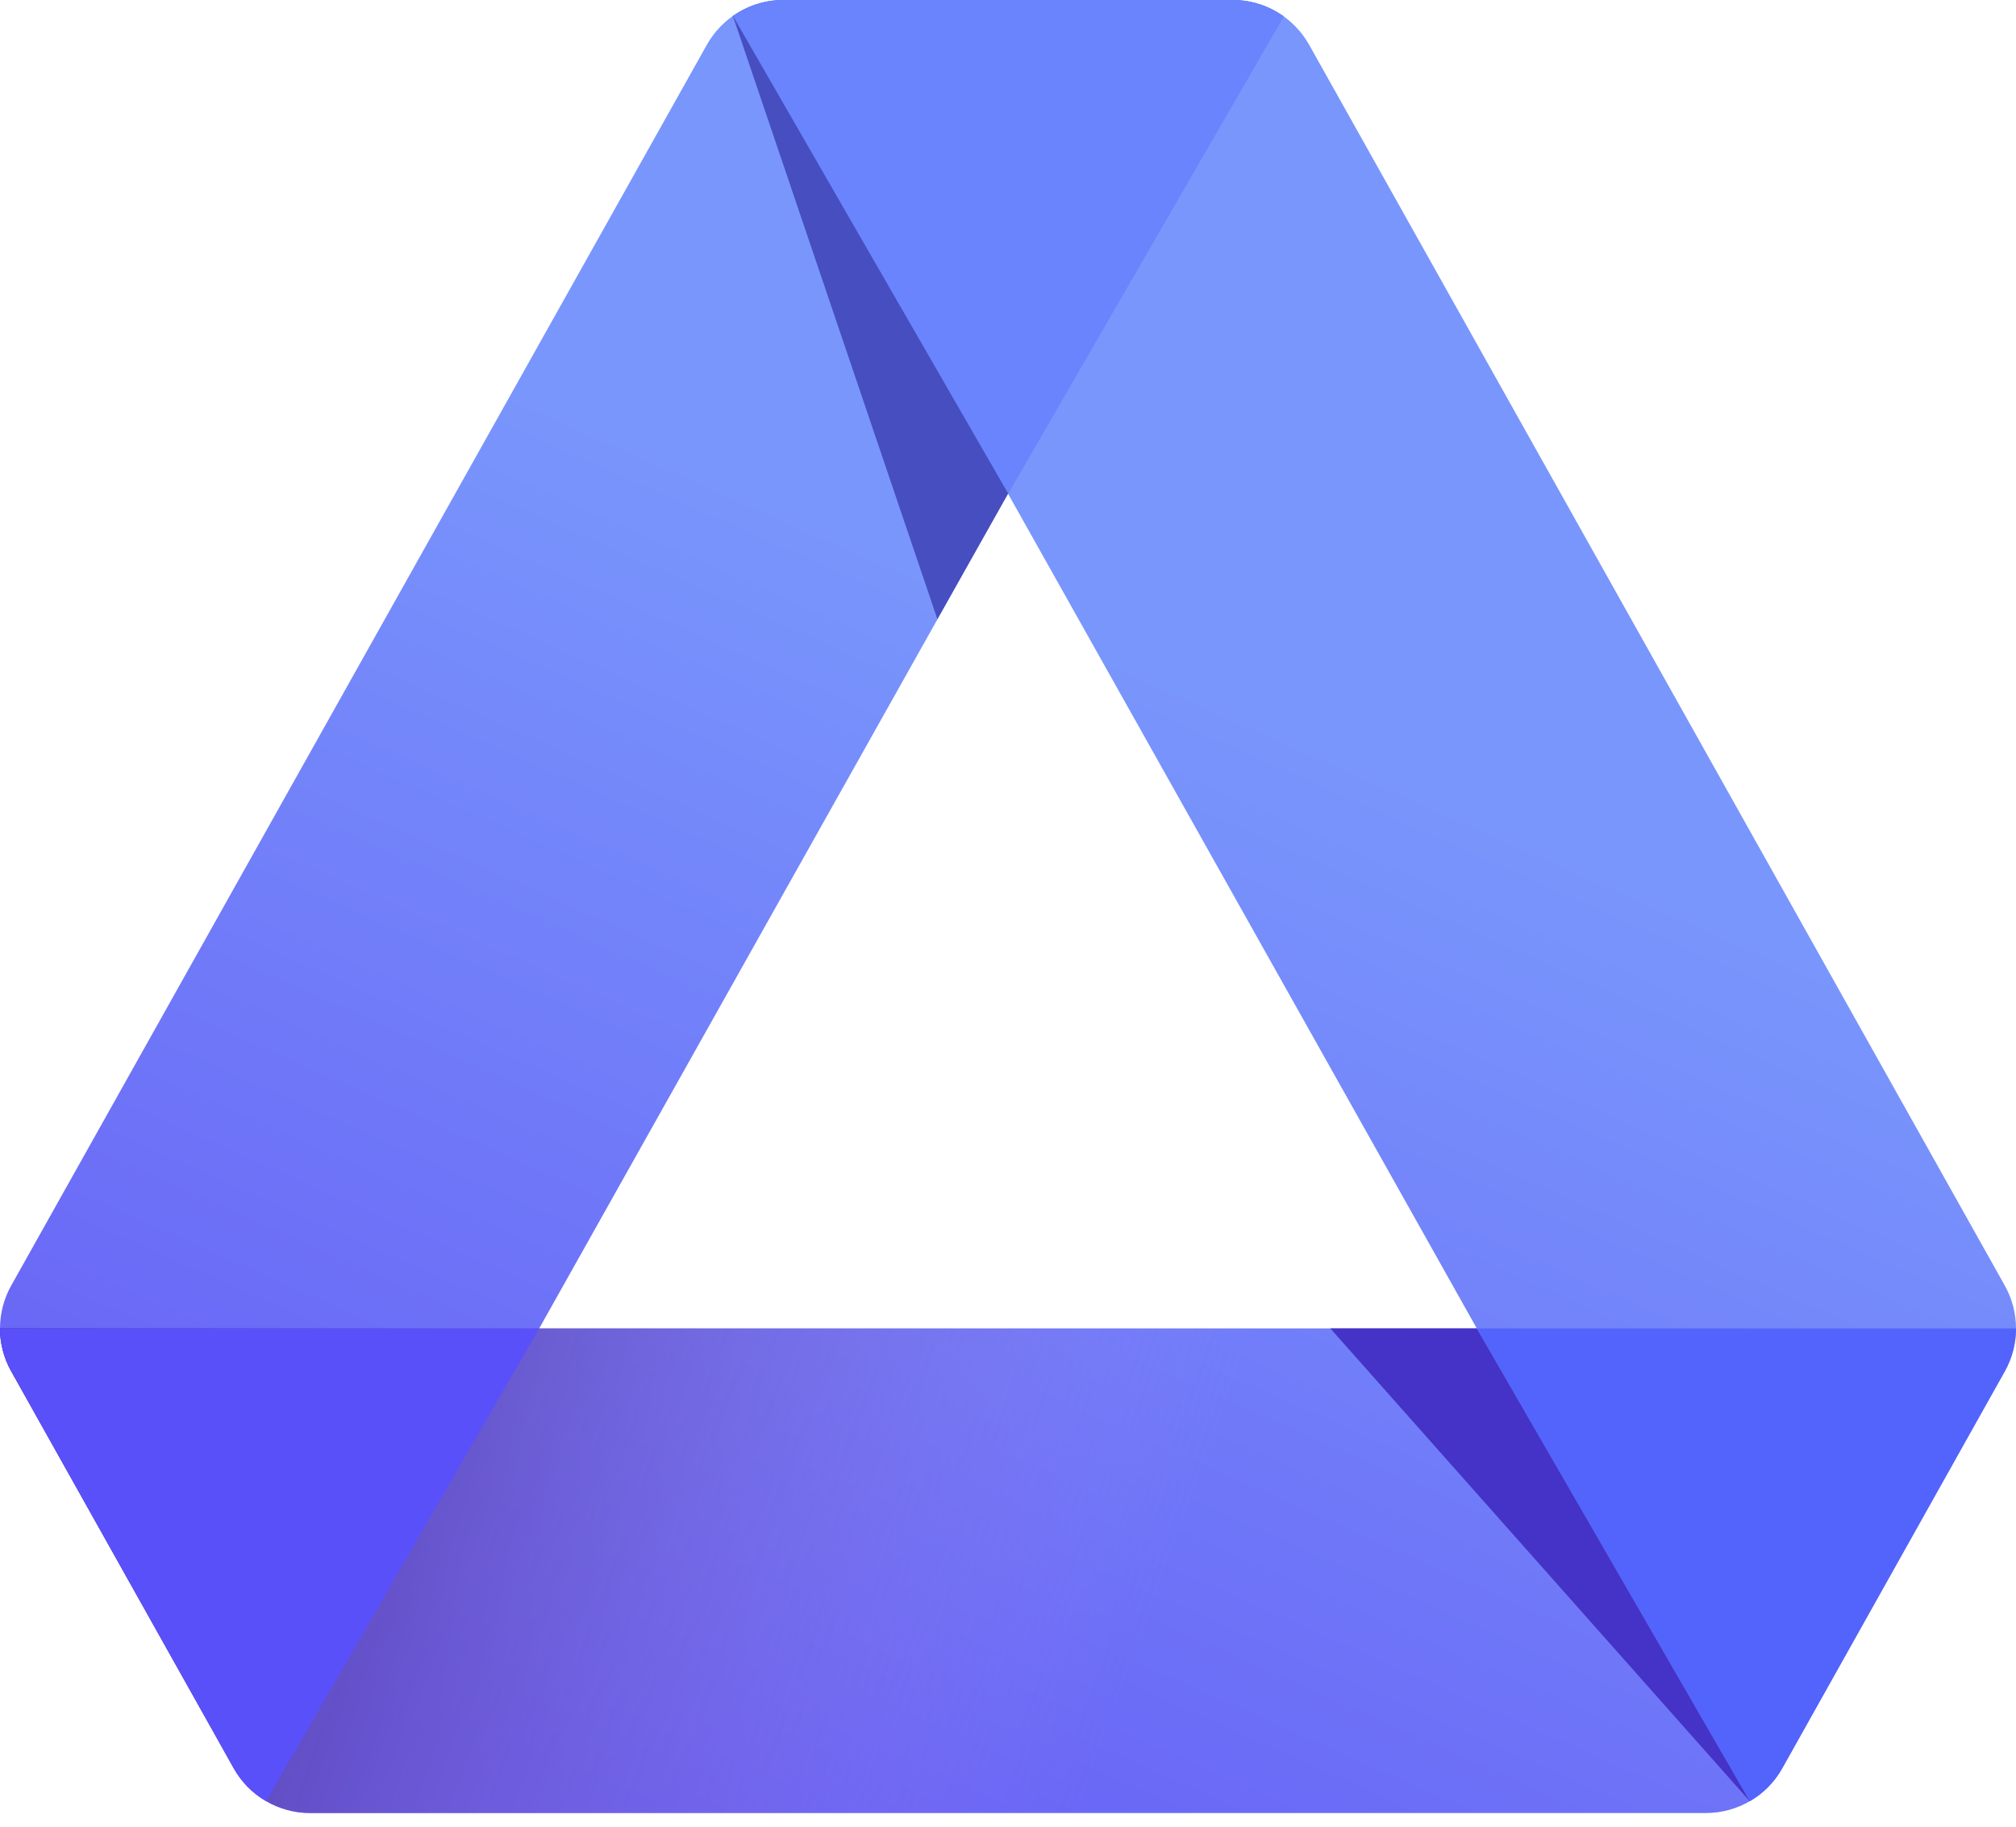 <svg width="32" height="29" viewBox="0 0 32 29" fill="none" xmlns="http://www.w3.org/2000/svg">
    <path fill-rule="evenodd" clip-rule="evenodd" d="M12.434 0H19.566C20.07 0 20.534 0.272 20.78 0.711L31.822 20.409C32.059 20.831 32.059 21.346 31.823 21.769L28.29 28.072C28.044 28.511 27.58 28.783 27.077 28.783H4.923C4.42 28.783 3.956 28.511 3.71 28.072L0.178 21.769C-0.059 21.346 -0.059 20.831 0.178 20.409L11.22 0.711C11.466 0.272 11.93 0 12.434 0ZM16 7.837L8.559 21.089H23.441L16 7.837Z" fill="url(#paint0_linear)"/>
    <path fill-rule="evenodd" clip-rule="evenodd" d="M32 21.089C32 21.323 31.941 21.558 31.823 21.769L28.29 28.072C28.044 28.511 27.58 28.783 27.077 28.783H4.923C4.42 28.783 3.956 28.511 3.71 28.072L0.178 21.769C0.059 21.558 -5.20757e-05 21.323 3.4389e-08 21.089H8.559L8.559 21.089H23.441L23.441 21.089H32Z" fill="url(#paint1_linear)"/>
    <path fill-rule="evenodd" clip-rule="evenodd" d="M32 21.089C32 21.323 31.941 21.558 31.823 21.769L28.29 28.072C28.166 28.294 27.987 28.473 27.775 28.596L23.441 21.089H23.441L23.441 21.089H32Z" fill="#5364FC"/>
    <path fill-rule="evenodd" clip-rule="evenodd" d="M4.225 28.595C4.013 28.472 3.834 28.294 3.71 28.072L0.178 21.769C0.059 21.558 -4.98252e-05 21.323 3.14804e-08 21.089H8.559L4.225 28.595Z" fill="#5A50FA"/>
    <path fill-rule="evenodd" clip-rule="evenodd" d="M15.999 7.838L16 7.837L16.001 7.838L20.376 0.26C20.144 0.094 19.862 0 19.566 0H12.434C12.138 0 11.856 0.094 11.624 0.26L15.999 7.838Z" fill="#6984FD"/>
    <path fill-rule="evenodd" clip-rule="evenodd" d="M15.999 7.838L16 7.837L16.001 7.838L20.376 0.26C20.144 0.094 19.862 0 19.566 0H12.434C12.138 0 11.856 0.094 11.624 0.26L15.999 7.838Z" fill="#6984FD"/>
    <path d="M16.002 7.835L11.631 0.248L14.879 9.83L16.002 7.835Z" fill="#474EC0"/>
    <path d="M21.116 21.089H23.44L27.773 28.594L21.116 21.089Z" fill="#4433C6"/>
    <defs>
        <linearGradient id="paint0_linear" x1="19.59" y1="11.26" x2="11.422" y2="29.655" gradientUnits="userSpaceOnUse">
            <stop stop-color="#7996FC"/>
            <stop offset="1" stop-color="#675FF5"/>
        </linearGradient>
        <linearGradient id="paint1_linear" x1="0" y1="21.089" x2="28.232" y2="31.321" gradientUnits="userSpaceOnUse">
            <stop stop-color="#391E85"/>
            <stop offset="0.624" stop-color="#A78CF5" stop-opacity="0"/>
        </linearGradient>
    </defs>
</svg>
